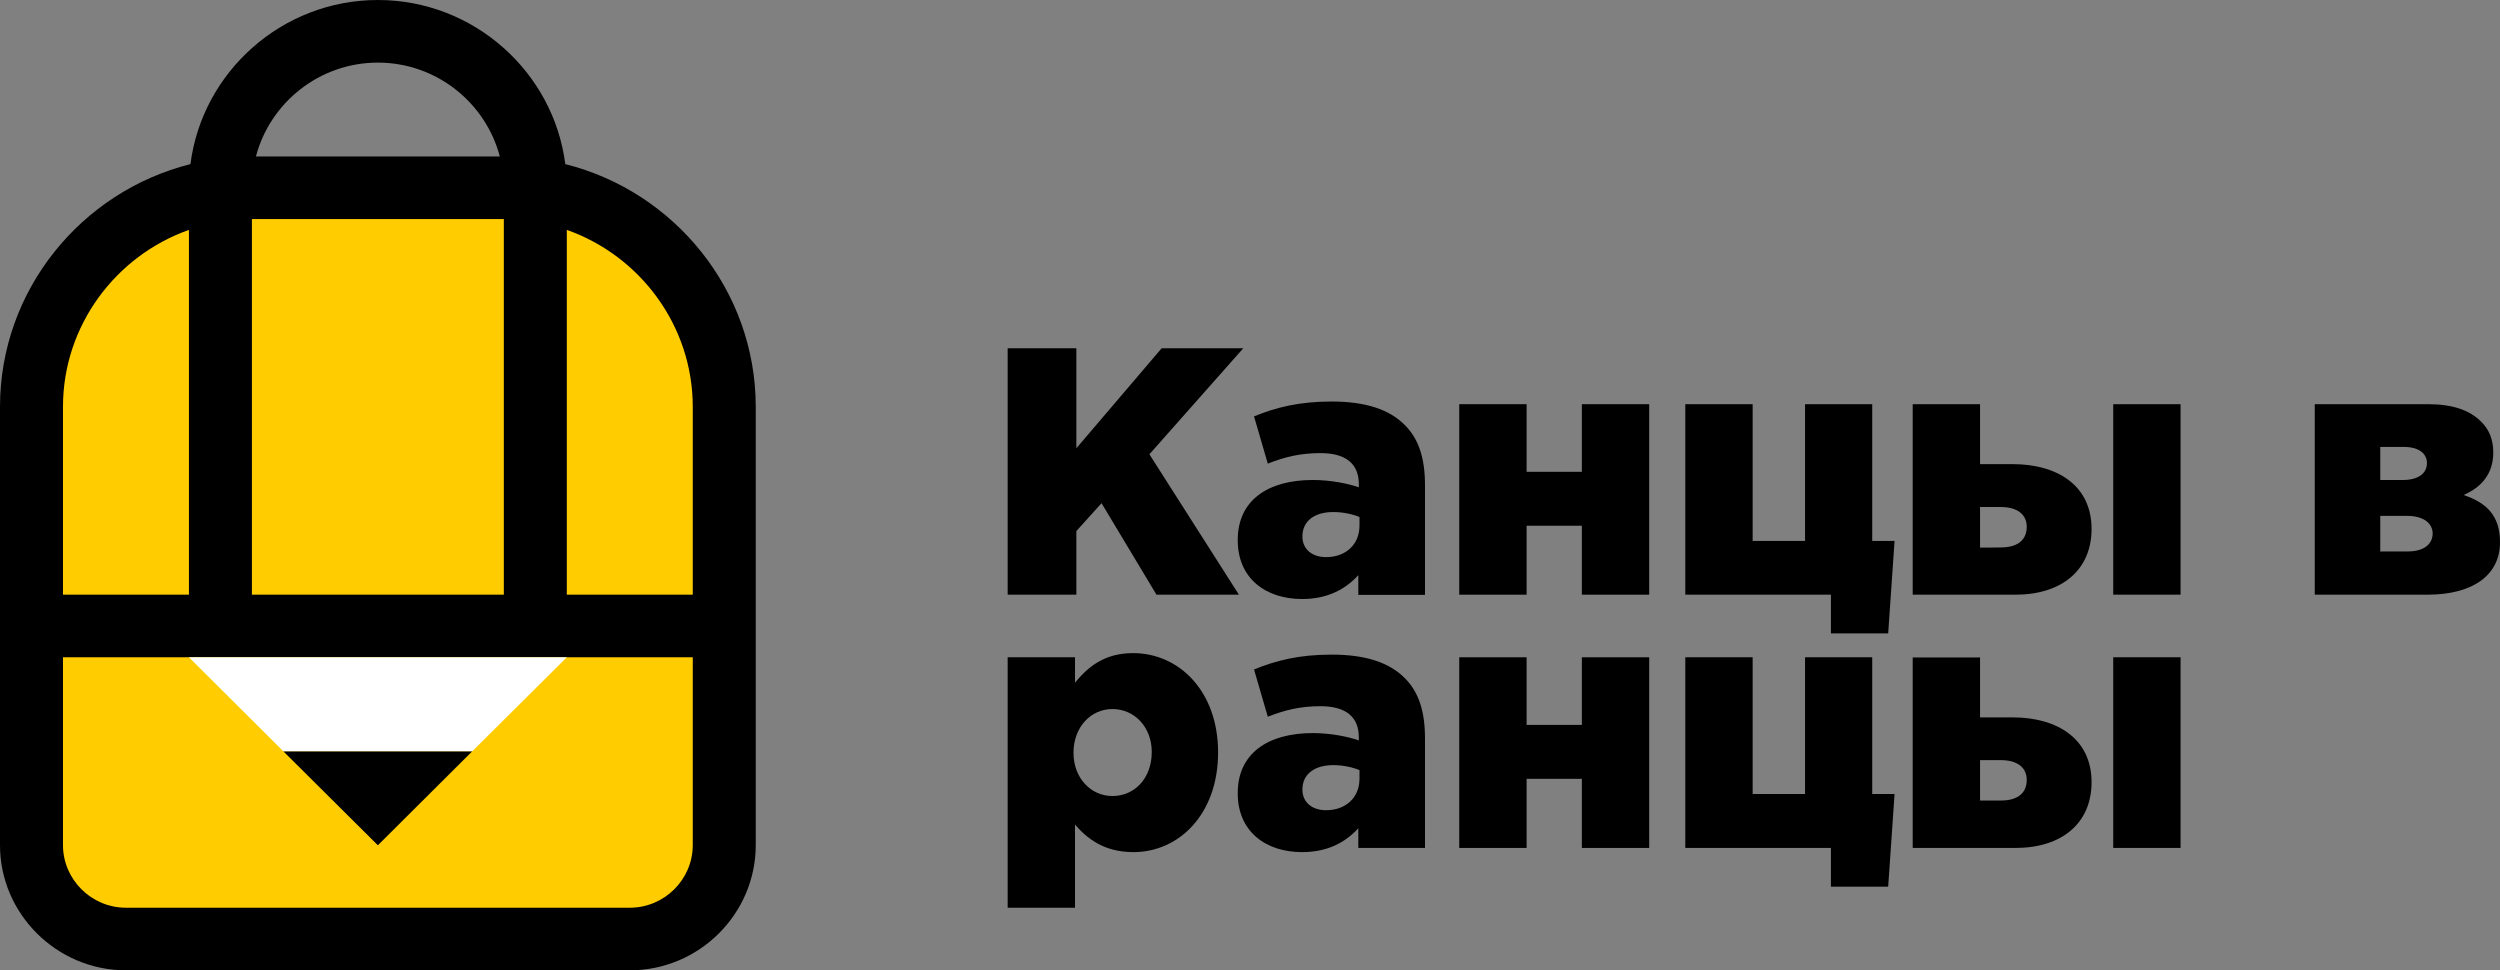 <?xml version="1.0" encoding="UTF-8"?> <svg xmlns="http://www.w3.org/2000/svg" width="876" height="340" viewBox="0 0 876 340" fill="none"><rect x="0" y="0" width="876" height="340" fill="#808080" stroke="none"/> <path fill-rule="evenodd" clip-rule="evenodd" d="M89.683 54.814H175.129C170.186 35.977 152.885 21.937 132.406 21.937C111.927 21.937 94.626 35.977 89.683 54.814ZM198.08 57.505C236.331 67.099 264.813 101.731 264.813 142.564V296.125C264.813 320.227 244.981 340 220.677 340H44.135C19.89 340 0 320.227 0 296.125V142.564C0 101.672 28.482 67.099 66.733 57.505C70.852 25.213 98.805 0 132.406 0C166.008 0 193.96 25.213 198.08 57.505Z" fill="black"></path> <path fill-rule="evenodd" clip-rule="evenodd" d="M198.61 80.554C224.267 89.621 242.745 114.074 242.745 142.564V208.376H198.61V80.554ZM99.275 263.248L132.406 296.184L165.479 263.248H99.275ZM242.745 230.313V296.125C242.745 308.176 232.8 318.063 220.677 318.063H44.136C32.013 318.063 22.068 308.176 22.068 296.125V230.313H242.745ZM22.068 208.434V142.564C22.068 114.074 40.546 89.621 66.203 80.554V208.376H22.068V208.434ZM88.271 76.751H176.542V208.376H88.271V76.751Z" fill="#FFCC00"></path> <path fill-rule="evenodd" clip-rule="evenodd" d="M66.203 230.313L99.275 263.248H165.478L198.609 230.313H66.203Z" fill="white"></path> <path d="M353.083 208.376H377.152V186.087L385.979 176.318L405.222 208.376H434.116L402.75 159.178L435.646 122.03H407.046L377.152 157.072V122.03H353.083V208.376Z" fill="black"></path> <path d="M456.242 209.897C465.069 209.897 471.366 206.562 475.956 201.531V208.434H499.318V170.058C499.318 160.698 497.2 153.796 492.139 148.823C486.784 143.5 478.604 140.692 466.599 140.692C455.065 140.692 447.003 142.798 439.412 145.898L444.237 162.453C450.181 160.113 455.653 158.768 462.715 158.768C471.778 158.768 476.132 162.687 476.132 169.649V170.76C472.307 169.415 466.187 168.186 460.008 168.186C444.237 168.186 433.703 175.323 433.703 189.188C433.645 202.584 443.413 209.897 456.242 209.897ZM464.657 195.213C459.832 195.213 456.36 192.522 456.36 187.959C456.36 182.753 460.361 179.418 467.187 179.418C470.659 179.418 474.014 180.179 476.368 181.173V184.274C476.309 190.884 471.483 195.213 464.657 195.213Z" fill="black"></path> <path d="M511.323 208.376H534.921V184.215H554.282V208.376H577.879V141.628H554.282V165.32H534.921V141.628H511.323V208.376Z" fill="black"></path> <path d="M641.552 221.948H661.619L663.855 189.539H656.028V141.628H632.489V189.539H614.129V141.628H590.531V208.376H641.552V221.948Z" fill="black"></path> <path d="M740.475 208.376H764.072V141.628H740.475V208.376ZM670.211 208.376H706.225C722.467 208.376 732.883 199.718 732.883 185.327C732.883 170.292 721.114 162.629 705.225 162.629H693.809V141.628H670.211V208.376ZM693.809 191.879V177.663H701.106C706.814 177.663 710.168 180.237 710.168 184.566C710.168 189.363 706.814 191.82 701.106 191.82C701.106 191.879 693.809 191.879 693.809 191.879Z" fill="black"></path> <path d="M811.091 208.376H850.577C866.584 208.376 875.999 201.473 875.999 190.007C875.999 180.764 871.409 176.201 863.229 173.451C869.173 170.877 873.645 166.314 873.645 158.534C873.645 153.854 872.057 150.286 869.291 147.653C865.348 143.734 859.346 141.628 850.93 141.628H811.091V208.376ZM834.041 193.224V180.764H843.457C849.518 180.764 852.402 183.63 852.402 186.906C852.402 190.709 849.283 193.224 843.692 193.224H834.041ZM834.041 168.186V156.604H842.339C847.576 156.604 850.401 158.944 850.401 162.278C850.401 165.846 847.4 168.186 841.986 168.186H834.041Z" fill="black"></path> <path d="M670.211 297.12H706.225C722.467 297.12 732.883 288.462 732.883 274.071C732.883 259.037 721.114 251.373 705.225 251.373H693.809V230.372H670.211V297.12ZM740.475 297.12H764.072V230.313H740.475V297.12ZM693.809 280.564V266.349H701.106C706.814 266.349 710.168 268.923 710.168 273.252C710.168 278.049 706.814 280.506 701.106 280.506H693.809V280.564Z" fill="black"></path> <path d="M641.552 310.692H661.619L663.855 278.224H656.028V230.313H632.489V278.224H614.129V230.313H590.531V297.12H641.552V310.692Z" fill="black"></path> <path d="M511.323 297.12H534.921V272.901H554.282V297.12H577.879V230.313H554.282V254.006H534.921V230.313H511.323V297.12Z" fill="black"></path> <path d="M456.242 298.582C465.069 298.582 471.366 295.248 475.956 290.217V297.12H499.318V258.744C499.318 249.384 497.2 242.481 492.139 237.509C486.784 232.185 478.604 229.377 466.599 229.377C455.065 229.377 447.003 231.483 439.412 234.584L444.237 251.139C450.181 248.799 455.653 247.453 462.715 247.453C471.778 247.453 476.132 251.373 476.132 258.334V259.446C472.307 258.1 466.187 256.872 460.008 256.872C444.237 256.872 433.703 264.009 433.703 277.873C433.645 291.27 443.413 298.582 456.242 298.582ZM464.657 283.899C459.832 283.899 456.36 281.208 456.36 276.645C456.36 271.438 460.361 268.104 467.187 268.104C470.659 268.104 474.014 268.864 476.368 269.859V272.959C476.309 279.57 471.483 283.899 464.657 283.899Z" fill="black"></path> <path d="M353.083 318.063H376.681V288.93C381.035 293.961 386.979 298.582 397.16 298.582C413.048 298.582 426.819 285.361 426.819 263.658C426.819 242.072 413.048 228.851 397.042 228.851C386.979 228.851 381.271 233.648 376.681 239.205V230.313H353.083V318.063ZM389.804 278.926C382.212 278.926 376.151 272.608 376.151 263.775C376.151 254.766 382.212 248.448 389.804 248.448C397.513 248.448 403.574 254.766 403.574 263.483C403.574 272.784 397.513 278.926 389.804 278.926Z" fill="black"></path> </svg> 